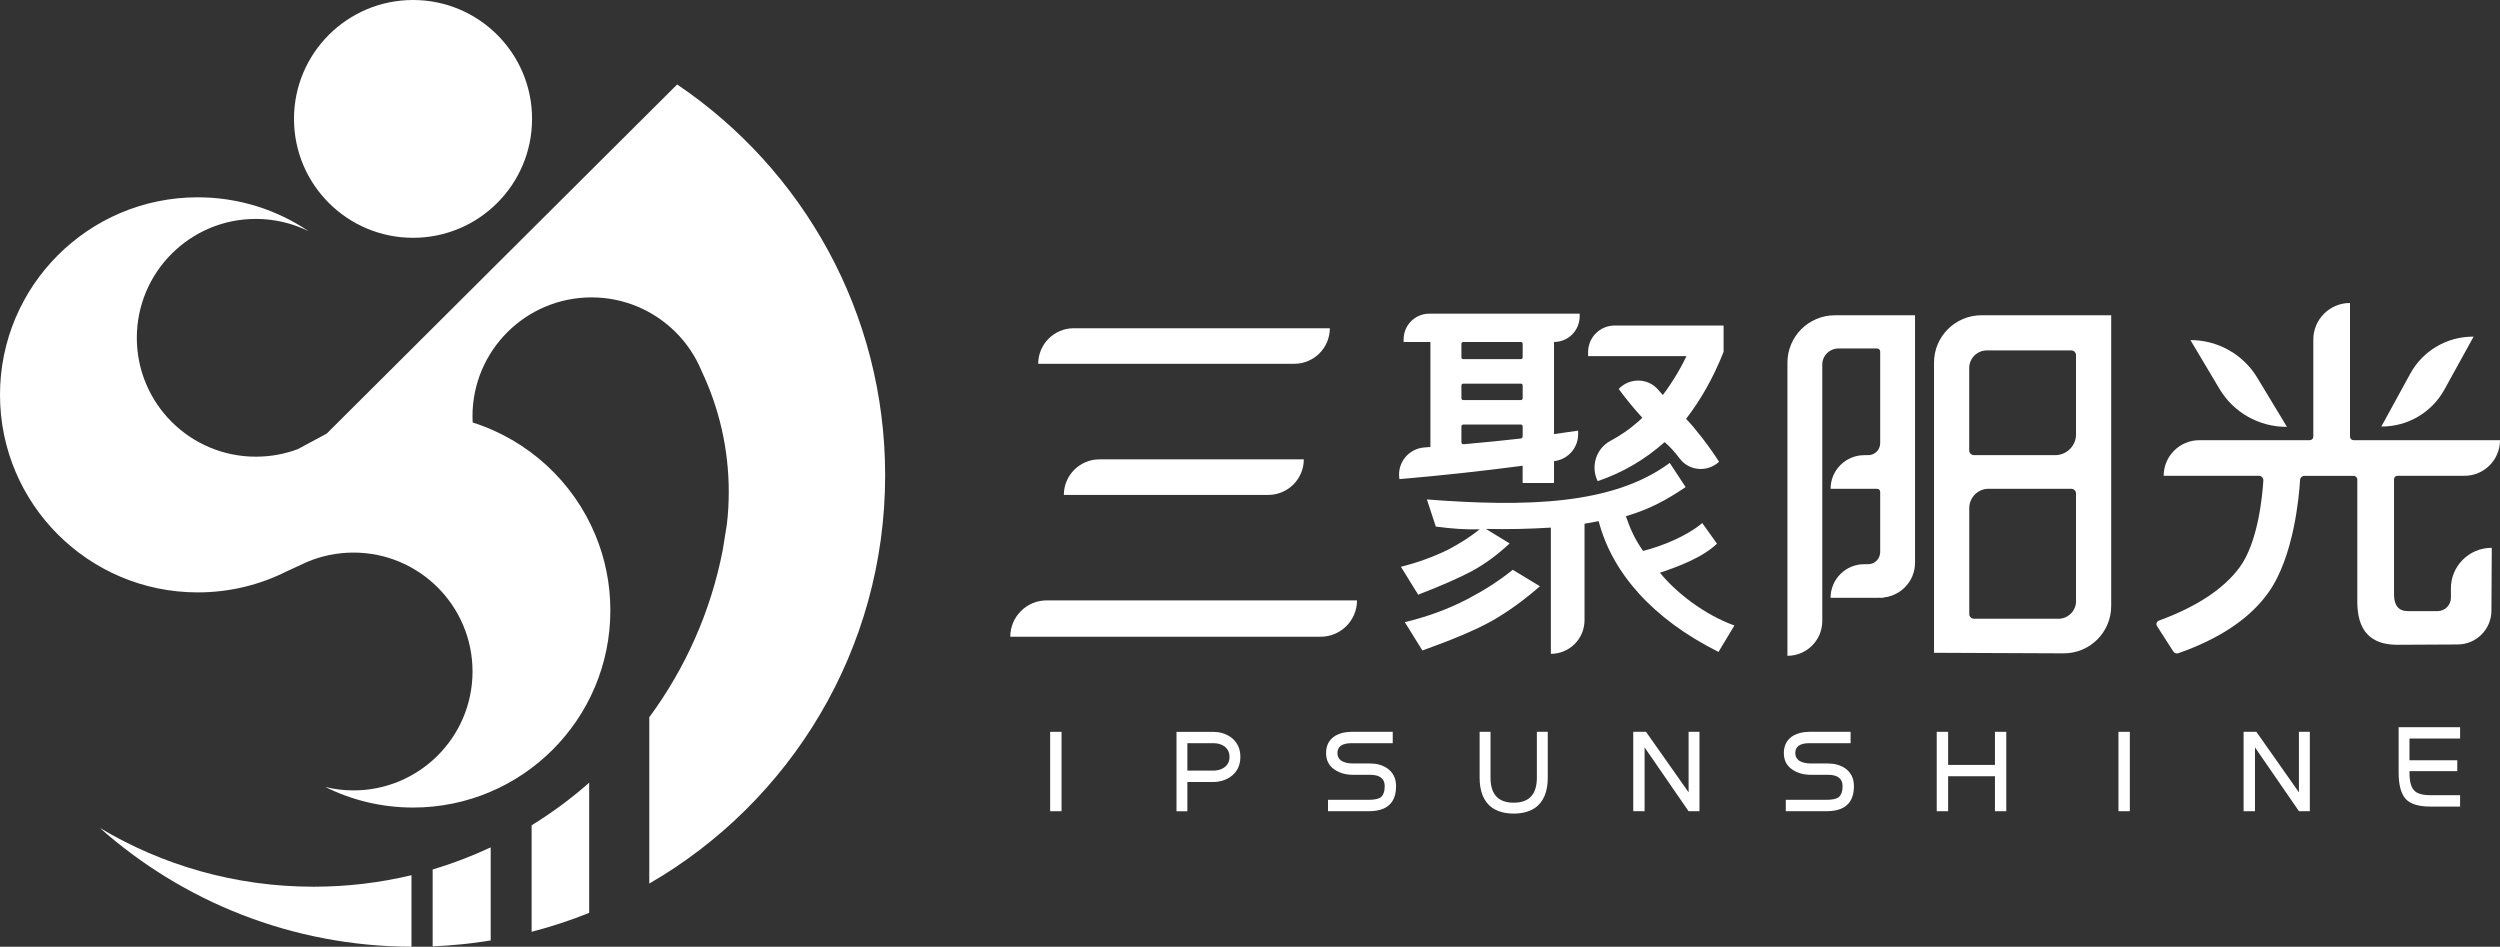 <svg width="169" height="64" viewBox="0 0 169 64" fill="none" xmlns="http://www.w3.org/2000/svg">
<rect x="0" y="0" width="169" height="64" fill="#333333" stroke="none"/>
<g clip-path="url(#clip0_1973_2)">
<path d="M19.874 8.036C19.874 12.475 23.478 16.075 27.922 16.075C32.366 16.075 35.967 12.478 35.967 8.036C35.97 3.597 32.366 3.05176e-05 27.922 3.05176e-05C23.478 3.05176e-05 19.874 3.597 19.874 8.036Z" fill="white"/>
<path d="M35.938 55.79V62.989C37.269 62.644 38.571 62.215 39.828 61.71V52.911C38.621 53.975 37.319 54.939 35.938 55.79Z" fill="white"/>
<path d="M27.816 64V59.162C25.691 59.673 23.475 59.942 21.197 59.942C15.915 59.942 10.974 58.494 6.749 55.967C12.353 60.941 19.729 63.971 27.816 64Z" fill="white"/>
<path d="M29.248 58.778V63.973C30.576 63.917 31.887 63.787 33.171 63.574V57.282C31.913 57.87 30.6 58.373 29.248 58.778Z" fill="white"/>
<path d="M22.084 29.312L20.132 30.361C19.25 30.692 18.294 30.872 17.297 30.872C12.853 30.872 9.249 27.276 9.249 22.837C9.249 18.398 12.85 14.798 17.297 14.798C18.578 14.798 19.788 15.099 20.862 15.628C18.723 14.183 16.146 13.338 13.368 13.338C5.986 13.338 0 19.317 0 26.691C0 34.064 5.986 40.046 13.368 40.046C15.543 40.046 17.593 39.529 19.41 38.61L20.756 37.989C21.721 37.581 22.783 37.354 23.895 37.354C28.339 37.354 31.943 40.953 31.943 45.393C31.943 49.832 28.339 53.431 23.895 53.431C23.235 53.431 22.599 53.352 21.987 53.198C23.777 54.087 25.789 54.59 27.922 54.59C35.286 54.59 41.26 48.626 41.26 41.264C41.26 39.461 40.902 37.741 40.251 36.175C38.757 32.56 35.713 29.752 31.952 28.561C31.946 28.419 31.94 28.281 31.94 28.142C31.94 23.703 35.544 20.103 39.988 20.103C42.186 20.103 44.178 20.987 45.633 22.414C46.4 23.168 47.018 24.075 47.432 25.089C48.604 27.562 49.264 30.332 49.264 33.249C49.264 33.985 49.222 34.712 49.139 35.427L48.861 37.162C48.054 41.341 46.323 45.189 43.891 48.487V59.729C53.424 54.218 59.836 43.921 59.836 32.132C59.836 21.131 54.258 11.438 45.775 5.71L22.084 29.312Z" fill="white"/>
<path d="M71.76 54.838H70.99V49.471H71.76V54.838Z" fill="white"/>
<path d="M143.977 54.838H143.208V49.471H143.977V54.838Z" fill="white"/>
<path d="M83.849 51.165C83.849 51.762 83.612 52.22 83.145 52.539C82.802 52.755 82.429 52.861 82.026 52.861H80.266V54.841H79.532V49.474H82.026C82.429 49.474 82.805 49.581 83.145 49.793C83.615 50.112 83.849 50.571 83.849 51.165ZM83.115 51.165C83.115 50.845 82.988 50.6 82.731 50.429C82.538 50.302 82.302 50.239 82.026 50.239H80.266V52.093H82.026C82.302 52.093 82.538 52.028 82.731 51.901C82.985 51.732 83.115 51.487 83.115 51.165Z" fill="white"/>
<path d="M94.374 53.145C94.374 54.274 93.758 54.838 92.522 54.838H89.773V54.067H92.522C92.885 54.067 93.149 54.017 93.32 53.91C93.513 53.765 93.607 53.505 93.607 53.145C93.607 52.633 93.276 52.376 92.616 52.376H91.465C90.974 52.376 90.557 52.258 90.219 52.025C89.835 51.77 89.643 51.398 89.643 50.907C89.643 50.378 89.856 49.982 90.282 49.728C90.581 49.557 90.942 49.471 91.368 49.471H94.149V50.239H91.368C90.728 50.239 90.409 50.464 90.409 50.907C90.409 51.123 90.492 51.292 90.663 51.419C90.856 51.546 91.122 51.611 91.462 51.611H92.613C93.06 51.611 93.445 51.717 93.764 51.927C94.172 52.208 94.374 52.613 94.374 53.145Z" fill="white"/>
<path d="M104.629 52.571C104.629 53.529 104.342 54.209 103.765 54.617C103.38 54.871 102.901 54.998 102.327 54.998C101.75 54.998 101.271 54.868 100.886 54.617C100.309 54.209 100.022 53.529 100.022 52.571V49.471H100.759V52.571C100.759 53.7 101.282 54.262 102.327 54.262C103.371 54.262 103.892 53.7 103.892 52.571V49.471H104.629V52.571Z" fill="white"/>
<path d="M114.881 54.838H114.147L111.174 50.523V54.838H110.407V49.471H111.271L114.15 53.562V49.471H114.884V54.838H114.881Z" fill="white"/>
<path d="M125.325 53.145C125.325 54.274 124.707 54.838 123.47 54.838H120.719V54.067H123.47C123.834 54.067 124.097 54.017 124.269 53.91C124.461 53.765 124.559 53.505 124.559 53.145C124.559 52.633 124.228 52.376 123.565 52.376H122.414C121.923 52.376 121.506 52.258 121.165 52.025C120.781 51.77 120.588 51.398 120.588 50.907C120.588 50.378 120.801 49.982 121.23 49.728C121.529 49.557 121.89 49.471 122.319 49.471H125.101V50.239H122.319C121.677 50.239 121.361 50.464 121.361 50.907C121.361 51.123 121.446 51.292 121.618 51.419C121.81 51.546 122.077 51.611 122.417 51.611H123.568C124.015 51.611 124.399 51.717 124.719 51.927C125.124 52.208 125.325 52.613 125.325 53.145Z" fill="white"/>
<path d="M135.625 54.838H134.859V52.474H131.693V54.838H130.923V49.471H131.693V51.708H134.859V49.471H135.625V54.838Z" fill="white"/>
<path d="M156.147 54.838H155.41L152.437 50.523V54.838H151.667V49.471H152.531L155.407 53.562V49.471H156.144V54.838H156.147Z" fill="white"/>
<path d="M166.305 54.525H164.29C163.503 54.525 162.946 54.353 162.627 54.014C162.304 53.647 162.147 53.053 162.147 52.223V49.158H166.302V49.926H162.881V51.395H166.112V52.128H162.881V52.223C162.881 52.823 162.988 53.224 163.201 53.437C163.393 53.647 163.757 53.754 164.287 53.754H166.302V54.525H166.305Z" fill="white"/>
<path d="M91.734 40.587C91.734 41.944 90.634 43.043 89.276 43.043H68.295C68.295 41.689 69.396 40.587 70.754 40.587H91.734ZM89.897 22.189C89.897 23.516 88.82 24.592 87.492 24.592H70.183C70.183 23.265 71.26 22.189 72.588 22.189H89.897ZM88.137 31.053C88.137 32.38 87.06 33.456 85.731 33.456H71.916C71.916 32.129 72.993 31.053 74.322 31.053H88.137Z" fill="white"/>
<path d="M158.86 20.481V29.513C158.86 29.649 158.97 29.758 159.106 29.758H169C169 31.088 167.923 32.164 166.598 32.164H162.065C161.937 32.164 161.837 32.267 161.837 32.392V40.2C161.837 40.924 162.148 41.311 162.766 41.311H164.778C165.281 41.311 165.686 40.903 165.683 40.401L165.68 39.795C165.671 38.267 166.911 37.026 168.444 37.032L168.42 41.293C168.411 42.547 167.396 43.56 166.142 43.566L162.044 43.587C160.233 43.587 159.354 42.606 159.354 40.694V32.421C159.354 32.279 159.239 32.167 159.1 32.167H155.783C155.623 32.167 155.496 32.291 155.484 32.448C155.419 33.55 155.061 37.644 153.351 40.046C152.097 41.814 150.043 43.179 147.256 44.157C147.129 44.202 146.987 44.154 146.916 44.039L145.815 42.325C145.726 42.189 145.791 42.009 145.945 41.953C148.573 40.986 150.345 39.774 151.389 38.365C152.65 36.662 152.94 33.5 153.002 32.486C153.014 32.312 152.872 32.164 152.7 32.164H146.265C146.265 30.837 147.342 29.758 148.673 29.758H156.138C156.274 29.758 156.381 29.649 156.381 29.513V22.961C156.375 21.593 157.49 20.481 158.86 20.481ZM154.597 28.854H154.555C152.7 28.854 150.984 27.879 150.037 26.289L148.073 22.99C149.919 22.985 151.635 23.951 152.588 25.529L154.597 28.854ZM167.216 22.757L165.239 26.339C164.387 27.888 162.748 28.845 160.979 28.833L162.932 25.263C163.781 23.712 165.408 22.754 167.18 22.757H167.216Z" fill="white"/>
<path d="M106.785 21.205V21.386C106.785 22.343 106.01 23.117 105.052 23.117V29.345L106.682 29.111V29.354C106.682 30.255 106.025 31.023 105.134 31.162L105.052 31.177V32.649H102.93V31.484C100.368 31.821 97.601 32.132 94.601 32.389L94.589 32.291C94.468 31.257 95.234 30.332 96.273 30.249C96.415 30.237 96.557 30.225 96.696 30.216V23.117H94.885V22.937C94.885 21.98 95.66 21.205 96.619 21.205H106.785ZM100.448 35.755L102.051 36.736C101.223 37.513 100.371 38.134 99.516 38.598C98.637 39.062 97.421 39.606 95.868 40.2L94.702 38.314C95.841 38.028 96.9 37.644 97.909 37.15C98.684 36.736 99.382 36.299 100.031 35.782C99.072 35.805 98.146 35.743 97.06 35.595L96.459 33.763C103.117 34.274 109.019 34.153 112.875 31.292L113.949 32.929C112.647 33.792 111.593 34.395 109.907 34.898C110.203 35.702 110.44 36.337 111.07 37.242C112.363 36.919 114.026 36.24 115.073 35.359L116.067 36.751C115.088 37.7 113.378 38.329 112.212 38.716C113.292 40.049 115.212 41.553 117.245 42.283L116.171 44.069C111.721 41.846 108.975 38.716 108.07 35.229C107.759 35.279 107.401 35.353 107.114 35.403V41.926C107.114 43.182 106.096 44.199 104.839 44.199V35.666C103.383 35.752 102.125 35.79 100.448 35.755ZM104.099 39.63C103.013 40.584 101.924 41.361 100.838 41.982C99.726 42.6 98.172 43.247 96.154 43.974L94.965 42.059C96.465 41.698 97.888 41.181 99.184 40.507C100.27 39.94 101.306 39.293 102.261 38.518L104.099 39.63ZM102.933 24.158V23.242C102.933 23.171 102.88 23.117 102.812 23.117H98.915C98.847 23.117 98.791 23.171 98.791 23.242V24.158C98.791 24.226 98.844 24.279 98.915 24.279H102.812C102.877 24.279 102.933 24.226 102.933 24.158ZM102.933 26.924V26.055C102.933 25.987 102.88 25.934 102.812 25.934H98.915C98.847 25.934 98.791 25.987 98.791 26.055V26.924C98.791 26.989 98.844 27.045 98.915 27.045H102.812C102.877 27.045 102.933 26.992 102.933 26.924ZM102.933 29.489V28.822C102.933 28.753 102.88 28.7 102.812 28.7H98.915C98.847 28.7 98.791 28.753 98.791 28.822V29.894C98.791 29.974 98.862 30.039 98.942 30.03C100.285 29.909 101.56 29.788 102.791 29.646C102.874 29.637 102.933 29.569 102.933 29.489ZM112.194 26.992C112.869 26.114 113.487 25.16 114.005 24.075H107.356V23.8C107.356 22.807 108.161 22.006 109.152 22.006H116.514V23.788C115.816 25.547 114.961 27.045 113.978 28.313C114.579 28.934 115.523 30.14 116.209 31.215C115.437 31.934 114.197 31.851 113.558 31.009C113.206 30.544 112.86 30.16 112.528 29.888C111.185 31.076 109.685 31.957 108.001 32.525C107.519 31.532 107.889 30.323 108.865 29.803C109.531 29.448 110.15 29.02 110.721 28.52C111.407 27.911 111.679 27.571 112.194 26.992Z" fill="white"/>
<path d="M111.827 29.055C111.78 29.126 111.733 29.2 111.685 29.271C112.221 28.505 114.464 28.872 114.464 28.872C114.117 28.62 112.463 26.776 112.082 26.336C111.392 25.535 110.153 25.526 109.425 26.292C110.173 27.326 111.188 28.473 111.827 29.055Z" fill="white"/>
<path d="M120.831 24.518V44.332C122.133 44.332 123.186 43.279 123.186 41.979V24.648C123.186 24.046 123.674 23.558 124.278 23.558H126.891C127.009 23.558 127.101 23.652 127.101 23.771V29.956C127.101 30.406 126.737 30.769 126.29 30.769H126.024C124.766 30.769 123.748 31.789 123.748 33.042H126.891C127.009 33.042 127.101 33.136 127.101 33.252V40.395C128.403 40.395 129.456 39.34 129.456 38.042V21.312H124.044C122.266 21.312 120.831 22.745 120.831 24.518Z" fill="white"/>
<path d="M133.947 21.312C132.175 21.312 130.74 22.745 130.74 24.512V44.128L139.498 44.166C141.276 44.175 142.717 42.739 142.717 40.965V21.312H133.947ZM140.341 40.637C140.341 41.294 139.805 41.828 139.149 41.828H133.444C133.267 41.828 133.122 41.687 133.122 41.506V34.345C133.122 33.627 133.707 33.042 134.426 33.042H140.018C140.196 33.042 140.338 33.184 140.338 33.361V40.637H140.341ZM140.341 29.356C140.341 30.137 139.708 30.769 138.927 30.769H133.441C133.264 30.769 133.119 30.624 133.119 30.447V24.879C133.119 24.223 133.654 23.688 134.311 23.688H140.018C140.196 23.688 140.338 23.83 140.338 24.007V29.356H140.341Z" fill="white"/>
<path d="M128.296 39.993L127.098 37.327C127.098 37.776 126.734 38.14 126.287 38.14H126.021C124.763 38.14 123.746 39.16 123.746 40.413H126.888C127.778 40.413 128 40.105 128.296 39.993Z" fill="white"/>
</g>
<defs>
<clipPath id="clip0_1973_2">
<rect width="169" height="64" fill="white"/>
</clipPath>
</defs>
</svg>
